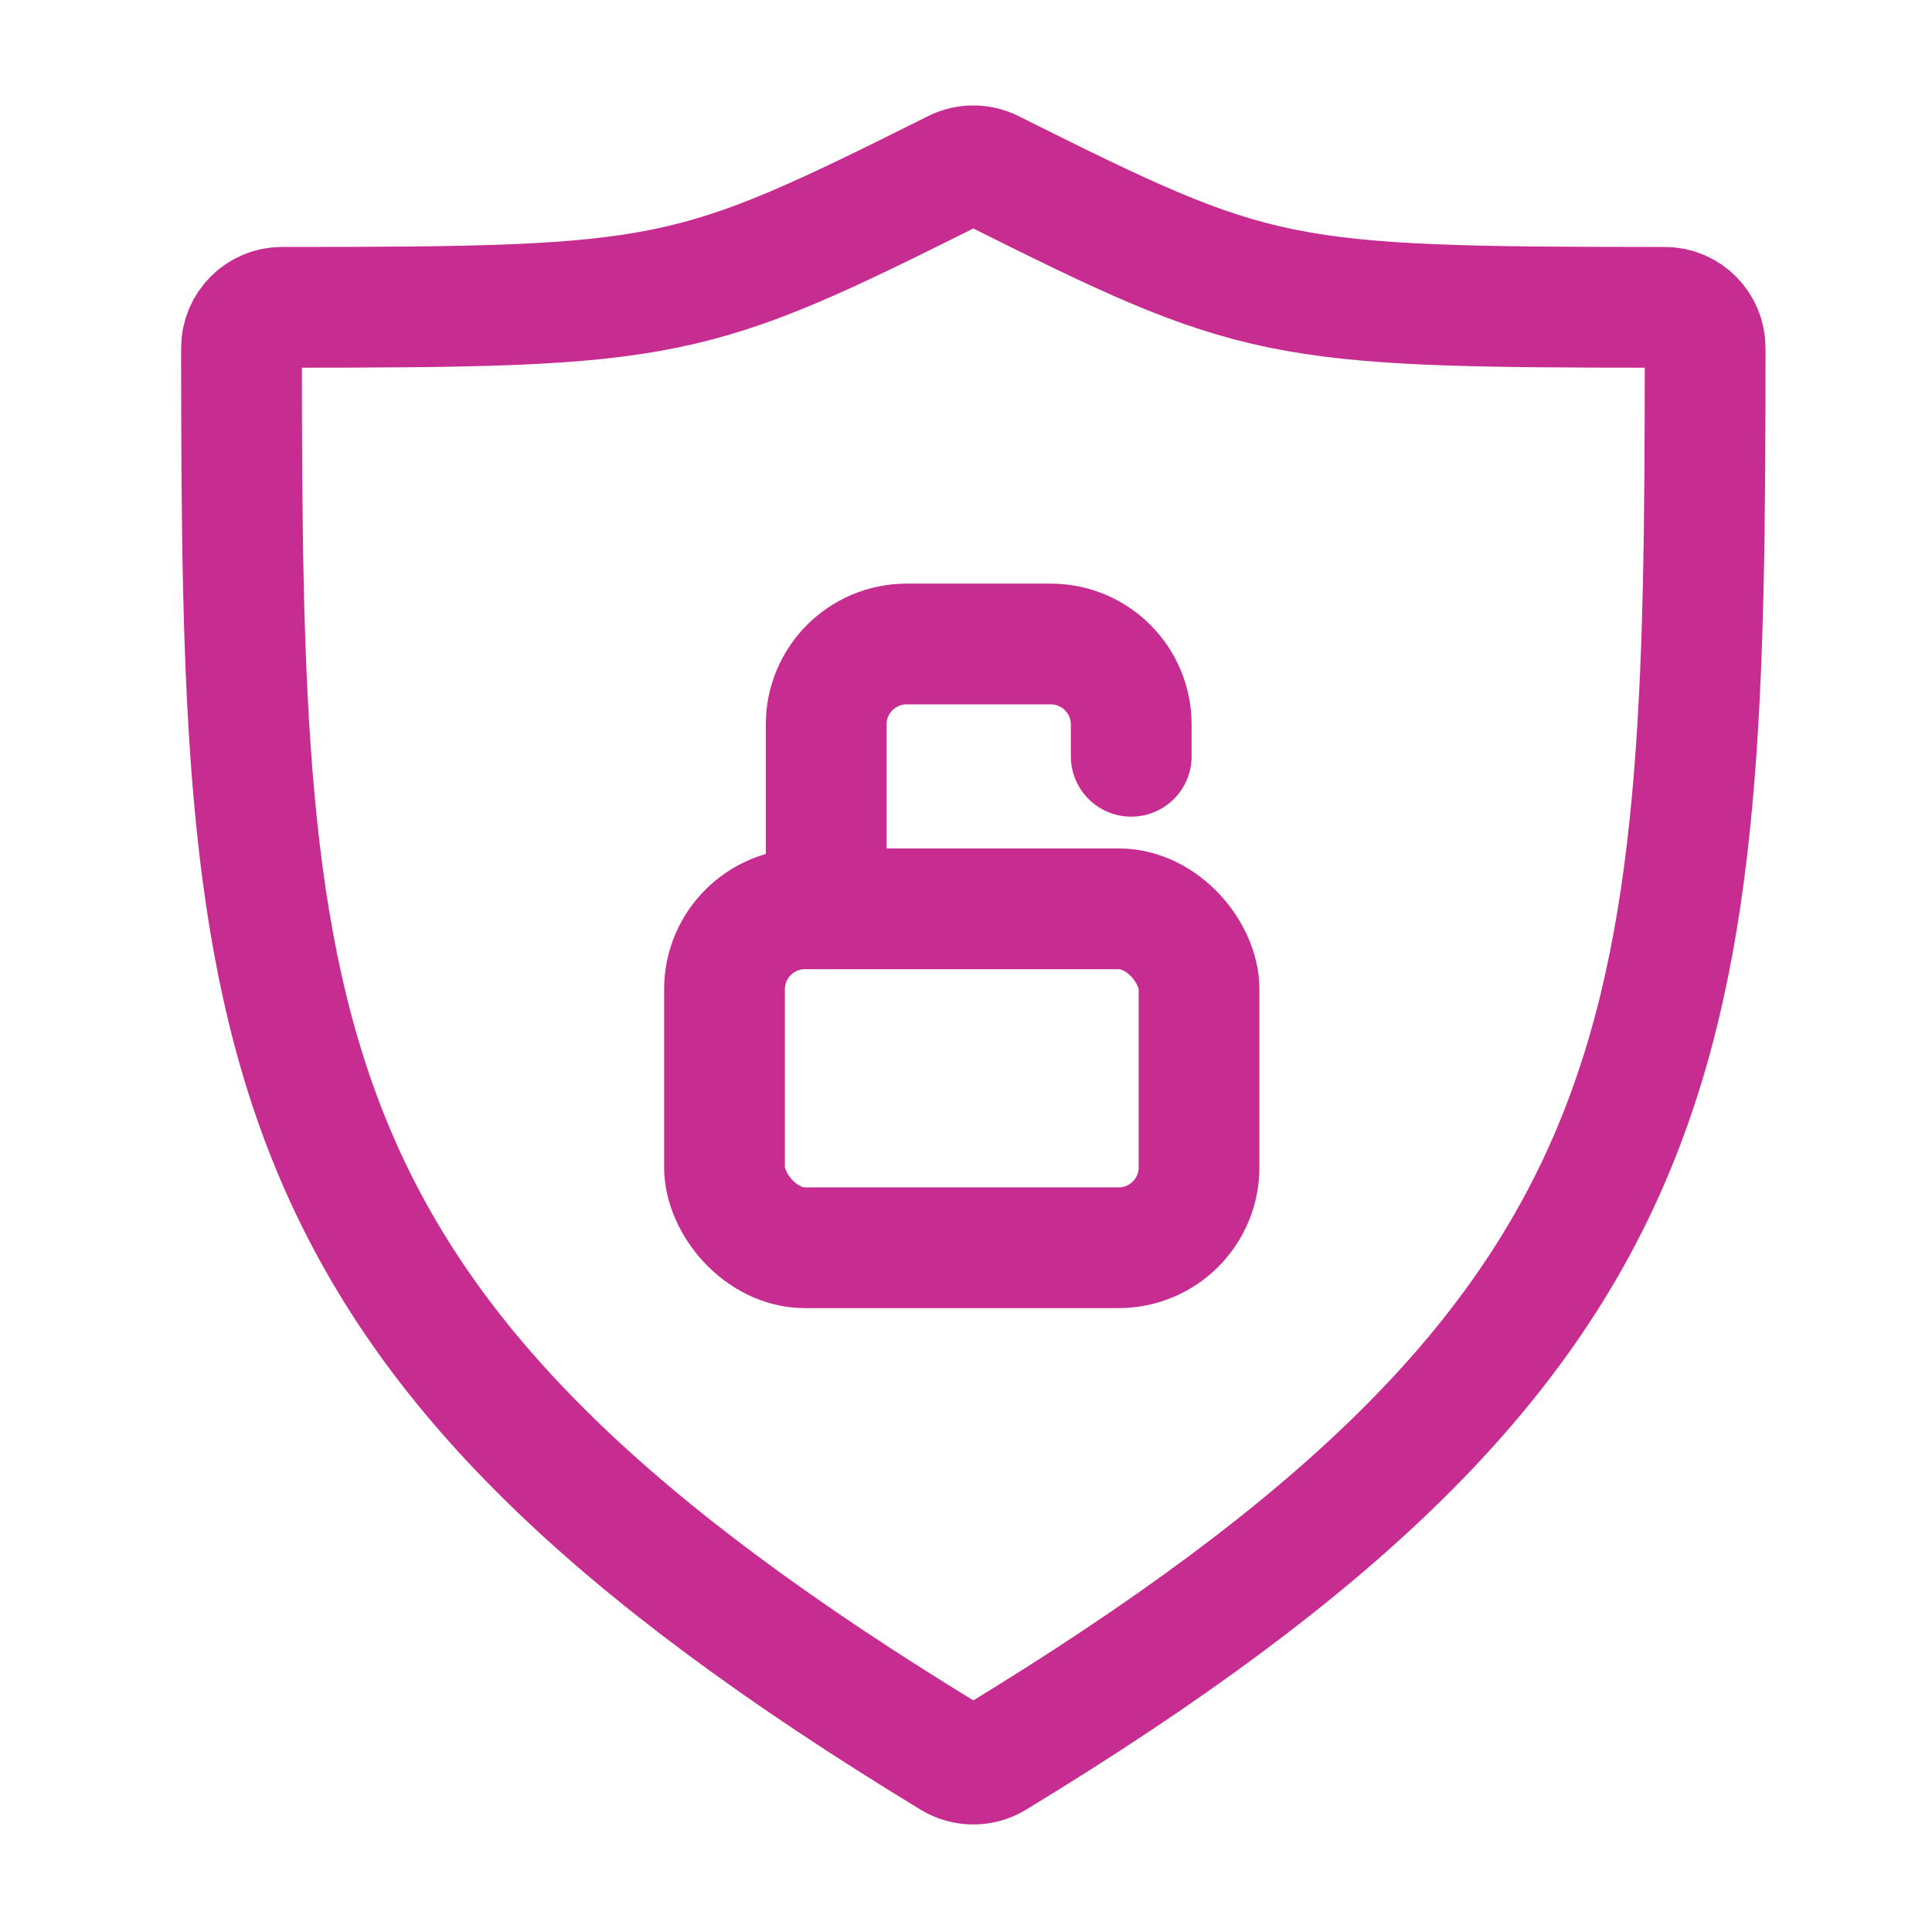 <svg width="48" height="48" viewBox="0 0 48 48" fill="none" xmlns="http://www.w3.org/2000/svg">
<path d="M7 7.636C16.7 7.633 17.124 7.526 23.73 4.226C24.012 4.085 24.352 4.085 24.634 4.226C31.239 7.526 31.664 7.633 41.363 7.636C41.916 7.636 42.364 8.092 42.364 8.644C42.357 25.919 42.031 33.152 24.705 43.684C24.389 43.876 23.975 43.876 23.659 43.684C6.333 33.152 6.006 25.919 6 8.644C6 8.092 6.448 7.636 7 7.636Z" stroke="#C72C91" stroke-width="3" stroke-linecap="round"/>
<rect x="18" y="22.579" width="11.79" height="8.421" rx="2" stroke="#C72C91" stroke-width="3"/>
<path d="M20.526 22.579L20.526 18C20.526 16.895 21.422 16 22.526 16H26.105C27.21 16 28.105 16.895 28.105 18V18.79" stroke="#C72C91" stroke-width="3" stroke-linecap="round"/>
</svg>
